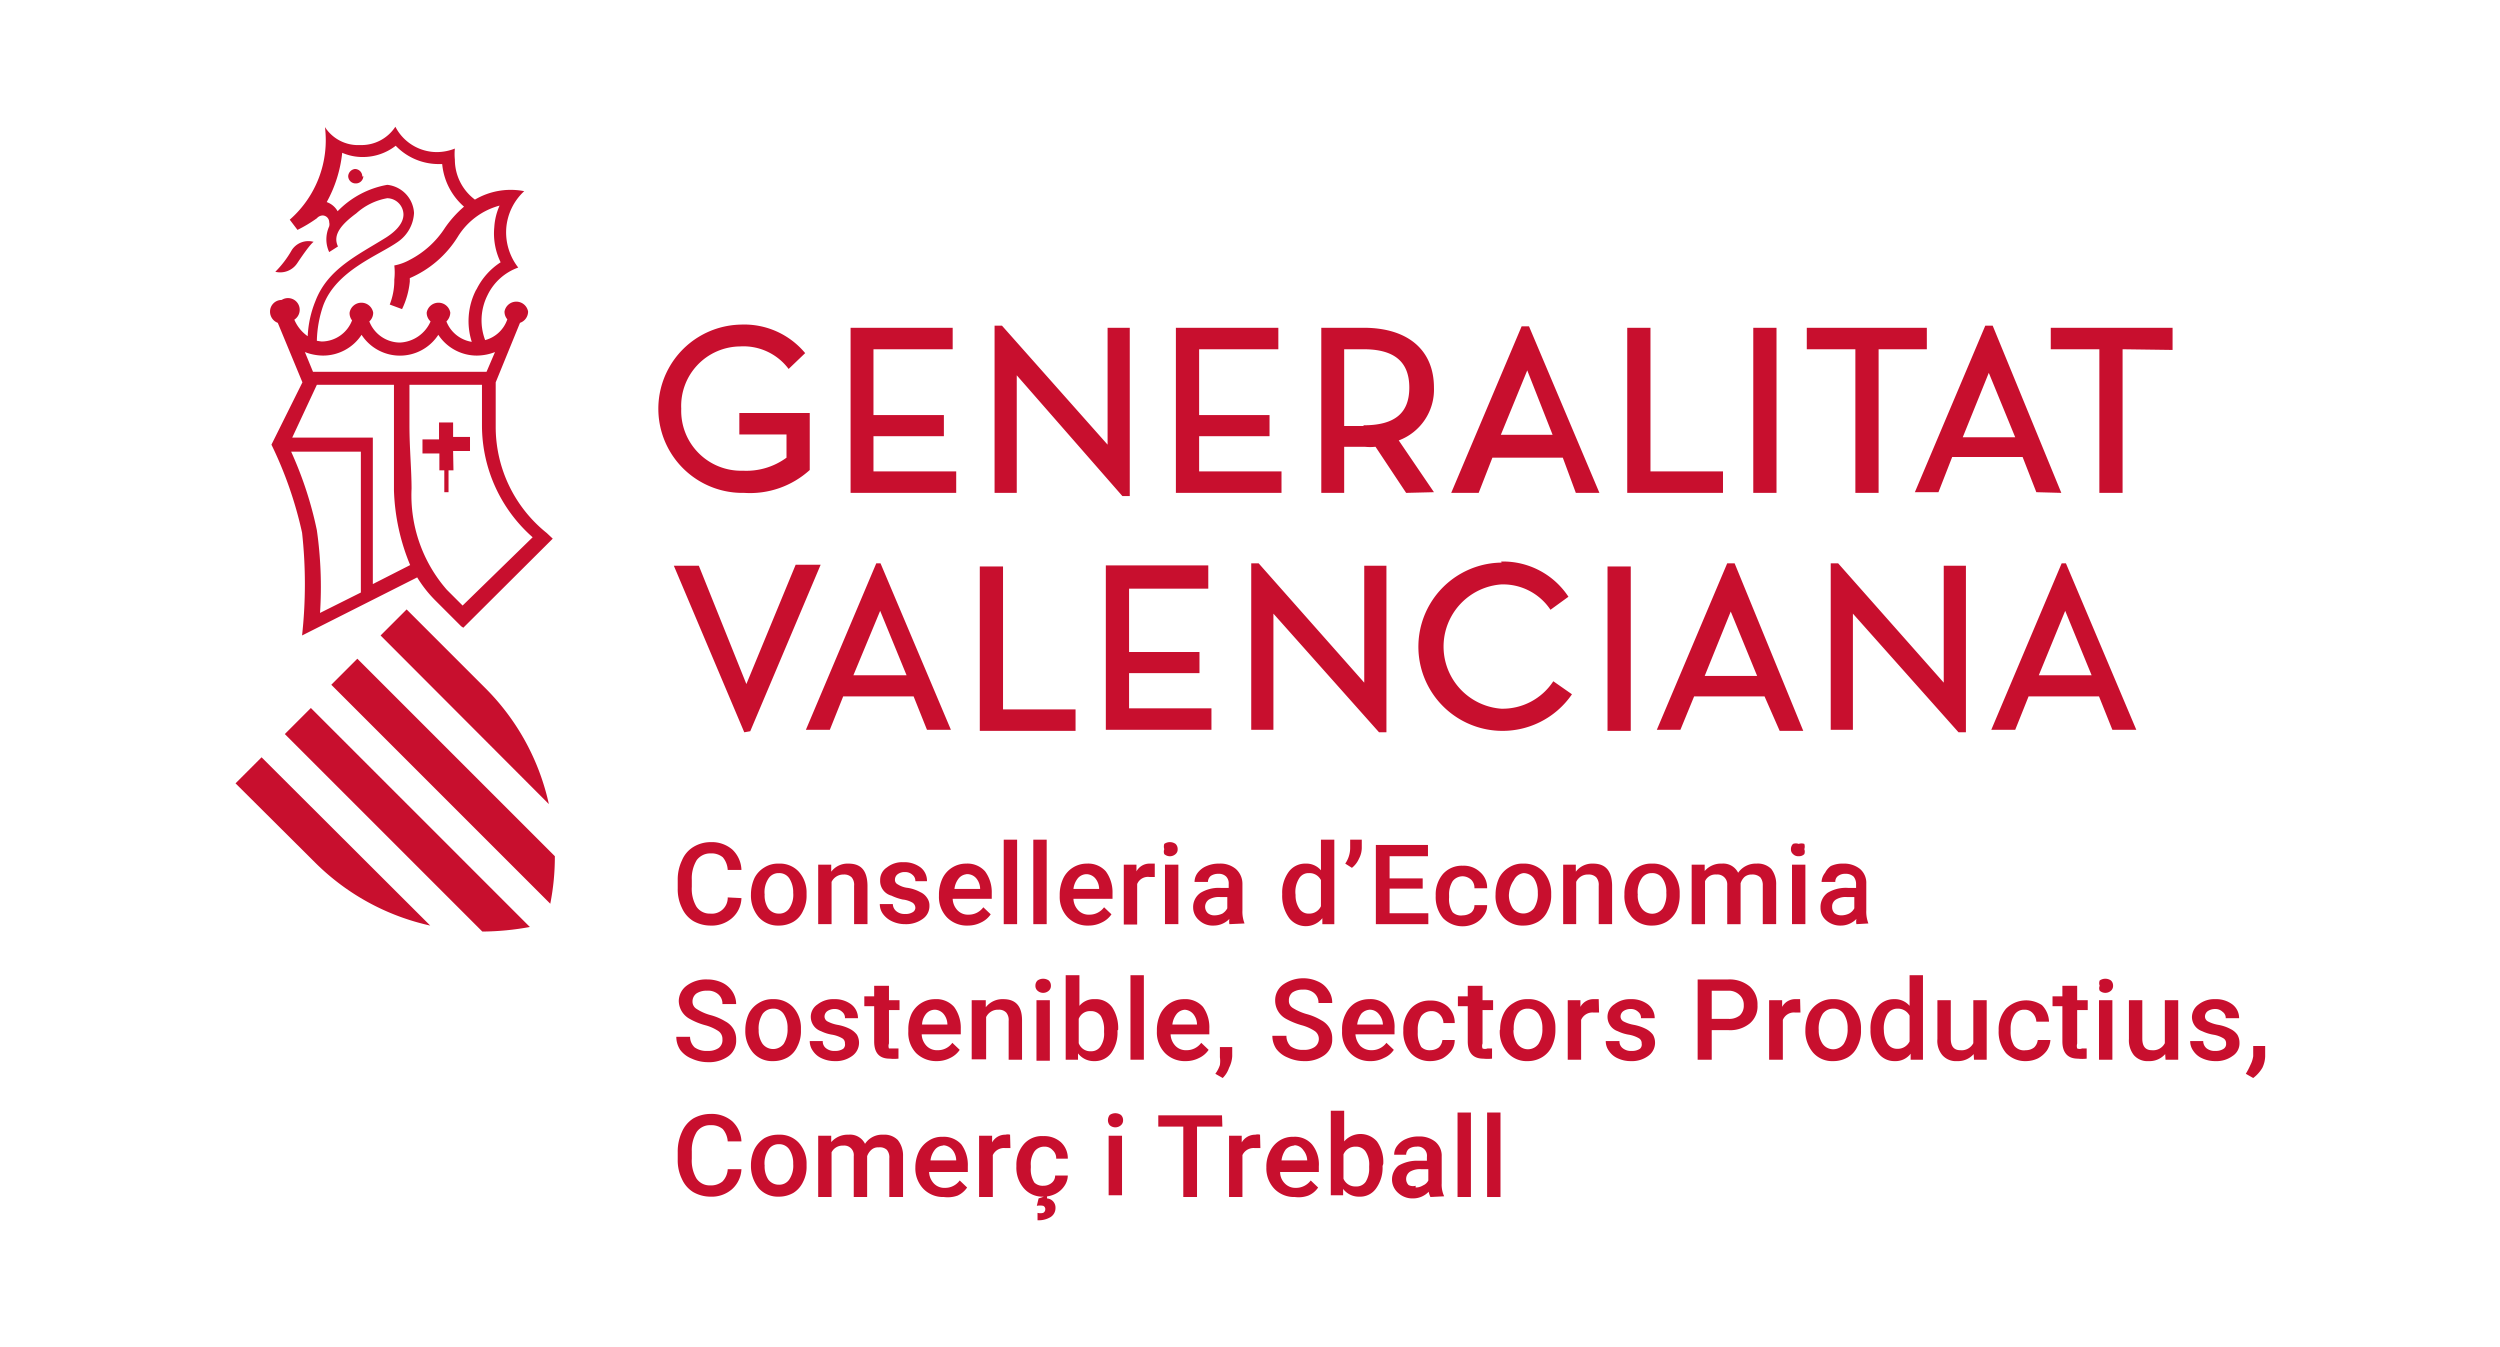 <svg xmlns="http://www.w3.org/2000/svg" viewBox="0 0 71.01 38.26"><defs><style>.a{fill:#c80f2e;}.b{fill:none;}</style></defs><path class="a" d="M57.91,19.18l.75-1.83.75,1.83ZM58.56,16l-2,4.73h.68l.38-.95h2l.38.95h.68l-2-4.73Zm-6.35,0H52v4.73h.63V17.43l3,3.37h.21V16.07h-.63v3.32ZM35.75,16h-.21v4.73h.63V17.43l3,3.37h.21V16.07h-.63v3.32Zm-1.43.06H31.41v4.67h3v-.61H32.07v-1h2v-.6h-2v-1.8h2.25ZM24.24,19.18,25,17.35l.75,1.83ZM24.89,16l-2,4.73h.68l.38-.95h2l.38.95h.68l-2-4.73ZM8.09,20.85l5.61,5.61a7.71,7.71,0,0,0,1.35-.13L8.83,20.11Zm4.13,5.44L7.43,21.51l-.74.74,2.25,2.24a6.67,6.67,0,0,0,3.28,1.8M8.29,7.1a2.9,2.9,0,0,1-.47.62.58.58,0,0,0,.62-.24c.4-.6.47-.61.47-.61a.56.56,0,0,0-.62.23m2-2.08a.21.21,0,0,0-.21-.22A.22.22,0,0,0,9.89,5a.21.21,0,0,0,.22.21A.21.21,0,0,0,10.32,5m2.55,7.81h.48v-.4h-.48V12h-.4v.48H12v.4h.48v.48h.14v.62h.12v-.62h.14Zm2.27,2.44-2,1.95-.45-.45a4.08,4.08,0,0,1-1-2.87c0-.54-.06-1.14-.06-1.81V10.93h2.06v1.16a4.23,4.23,0,0,0,1.45,3.18M14.06,10l-.24.56H8.89L8.66,10a1.45,1.45,0,0,0,.51.1,1.31,1.31,0,0,0,1.1-.59,1.3,1.3,0,0,0,2.18,0,1.31,1.31,0,0,0,1.1.59,1.45,1.45,0,0,0,.51-.1m-.54-1.76a1.94,1.94,0,0,0-.12,1.47.93.93,0,0,1-.72-.58.36.36,0,0,0,.11-.25.34.34,0,0,0-.67,0,.33.33,0,0,0,.11.25,1,1,0,0,1-.87.6.94.94,0,0,1-.87-.6.33.33,0,0,0,.11-.25.34.34,0,0,0-.67,0A.33.33,0,0,0,10,9.1a.93.93,0,0,1-.87.6L9,9.68a3.29,3.29,0,0,1,.18-1c.37-1,1.57-1.42,2.12-1.81a1.06,1.06,0,0,0,.46-.82A.85.85,0,0,0,11,5.25,2.59,2.59,0,0,0,9.59,6a.57.57,0,0,0-.31-.26,3.68,3.68,0,0,0,.44-1.4,1.45,1.45,0,0,0,.59.12,1.52,1.52,0,0,0,.93-.32,1.69,1.69,0,0,0,1.21.52h.11a1.83,1.83,0,0,0,.62,1.21,3.15,3.15,0,0,0-.54.6,2.61,2.61,0,0,1-1,.91,1.46,1.46,0,0,1-.44.16,1.75,1.75,0,0,1,0,.4,1.87,1.87,0,0,1-.13.71l.35.13A2.32,2.32,0,0,0,11.64,8v-.1A3,3,0,0,0,13,6.73a2,2,0,0,1,1.19-.89,1.76,1.76,0,0,0-.15.61,1.87,1.87,0,0,0,.18,1,1.93,1.93,0,0,0-.68.76M9,10.93h2.19v1.16c0,.35,0,1.07,0,1.84a6,6,0,0,0,.46,2.12l-1.06.54V12.43H8.3Zm-.75,1.9h2v4l-1.16.58A11.41,11.41,0,0,0,9,15.06a10.59,10.59,0,0,0-.73-2.23m4.89,5,2.54-2.53-.17-.16a3.86,3.86,0,0,1-1.45-3V10.86l.69-1.69A.34.34,0,0,0,15,8.85a.34.34,0,0,0-.67,0,.33.33,0,0,0,.08.22.91.91,0,0,1-.63.59,1.59,1.59,0,0,1,.07-1.28,1.54,1.54,0,0,1,.87-.78,1.63,1.63,0,0,1-.34-1.12,1.6,1.6,0,0,1,.51-1.05,2,2,0,0,0-1.4.24,1.42,1.42,0,0,1-.57-1.14,1.55,1.55,0,0,1,0-.31,1.4,1.4,0,0,1-.51.1,1.33,1.33,0,0,1-1.18-.72,1.15,1.15,0,0,1-1,.52,1.12,1.12,0,0,1-1-.51,3,3,0,0,1-1,2.63l.22.29A3.9,3.9,0,0,0,9,6.2a.23.23,0,0,1,.16-.08.19.19,0,0,1,.19.19.25.25,0,0,1,0,.12.91.91,0,0,0-.08.37.86.86,0,0,0,.08.36L9.6,7c-.16-.33.1-.63.52-.94A1.77,1.77,0,0,1,11,5.63a.47.47,0,0,1,.46.46c0,.29-.28.52-.5.66-.82.51-1.65.89-2,1.8a3,3,0,0,0-.22,1,1.09,1.09,0,0,1-.38-.47A.33.33,0,0,0,8,8.52a.33.33,0,0,0-.33.33.34.34,0,0,0,.22.32l.7,1.69-.88,1.77a11.2,11.2,0,0,1,.87,2.5,13.4,13.4,0,0,1,0,2.92l3.27-1.65a3.5,3.5,0,0,0,.52.66l.73.73m.69,1.76-2.24-2.24-.74.74,4.78,4.79a6.67,6.67,0,0,0-1.8-3.29m1.84,6.12a6.86,6.86,0,0,0,.13-1.35l-5.61-5.61-.74.74ZM21.14,14A2.52,2.52,0,0,0,23,13.35V11.73H21v.61h1.34V13a1.93,1.93,0,0,1-1.24.37,1.7,1.7,0,0,1-1.75-1.76,1.69,1.69,0,0,1,1.67-1.77,1.6,1.6,0,0,1,1.38.64l.47-.45a2.25,2.25,0,0,0-1.83-.81A2.39,2.39,0,1,0,21.14,14m.17,6.77,2-4.73h-.71L21.2,19.43l-1.35-3.36h-.71l2,4.73ZM24.16,14h3v-.61H24.81v-1h2v-.6h-2V9.92h2.25V9.31h-2.9Zm4.33,2.09h-.66v4.67h2.72v-.61H28.49Zm3.39-2h.21V9.31h-.63v3.32l-3-3.38h-.21V14h.63V10.66ZM33.4,14h3v-.61H34.06v-1h2v-.6h-2V9.92h2.25V9.31H33.4Zm5.33-1.9h-.55V9.92h.55c.88,0,1.3.36,1.3,1.09s-.42,1.07-1.3,1.07m2,1.9-1-1.47a1.54,1.54,0,0,0,1-1.5c0-1.06-.73-1.7-2-1.7H37.53V14h.65V12.69h.58a1.47,1.47,0,0,0,.31,0L39.94,14Zm1.92,2a2.39,2.39,0,1,0,2,3.74l-.53-.37a1.72,1.72,0,0,1-1.48.78,1.77,1.77,0,0,1,0-3.53,1.62,1.62,0,0,1,1.4.72l.51-.37a2.22,2.22,0,0,0-1.91-1m1.46-3.6H42.63l.75-1.83ZM44.76,14h.67l-2-4.73h-.21l-2,4.73H42l.39-1h2Zm1.56,2.09h-.66v4.67h.66ZM46.22,14h2.72v-.61H46.88V9.31h-.66Zm3.58,0h.66V9.31H49.8Zm.11,5.2H48.42l.74-1.83Zm.64,1.56h.67L49.27,16h-.21l-2,4.73h.67l.39-.95h2ZM53.36,9.92h1.37V9.31H51.32v.61H52.7V14h.66Zm3.88,2.5H55.75l.74-1.83ZM58.55,14,56.6,9.25h-.21l-2,4.73h.67l.39-1h2l.39,1Zm3.16-4.06V9.31H58.25v.61h1.38V14h.66V9.92Z"/><path class="a" d="M21.06,25.51a.78.78,0,0,1-.27.57.88.88,0,0,1-.62.21,1,1,0,0,1-.48-.13.83.83,0,0,1-.32-.37,1.2,1.2,0,0,1-.12-.55V25a1.25,1.25,0,0,1,.12-.56.8.8,0,0,1,.32-.38.94.94,0,0,1,.5-.14.89.89,0,0,1,.61.21.83.83,0,0,1,.26.58h-.39a.6.6,0,0,0-.14-.36.5.5,0,0,0-.34-.11.48.48,0,0,0-.4.19,1,1,0,0,0-.14.56v.2a1,1,0,0,0,.13.56.45.45,0,0,0,.39.2.45.45,0,0,0,.5-.46Z"/><path class="a" d="M21.33,25.39a1.14,1.14,0,0,1,.1-.45.74.74,0,0,1,.28-.3.72.72,0,0,1,.41-.11.73.73,0,0,1,.56.22.88.88,0,0,1,.23.59v.08a.93.93,0,0,1-.1.45.68.68,0,0,1-.27.31.82.82,0,0,1-.42.11.73.73,0,0,1-.57-.24.94.94,0,0,1-.22-.64Zm.39,0a.67.67,0,0,0,.1.41.37.37,0,0,0,.3.15.34.34,0,0,0,.3-.15.68.68,0,0,0,.11-.44.73.73,0,0,0-.11-.41.34.34,0,0,0-.3-.15.34.34,0,0,0-.29.15A.7.7,0,0,0,21.72,25.42Z"/><path class="a" d="M23.61,24.56v.2a.58.58,0,0,1,.49-.23c.36,0,.53.2.54.61v1.11h-.38V25.16a.33.33,0,0,0-.07-.24.3.3,0,0,0-.23-.08.37.37,0,0,0-.34.21v1.2h-.38V24.56Z"/><path class="a" d="M26,25.79a.18.18,0,0,0-.08-.15.7.7,0,0,0-.28-.09,1.48,1.48,0,0,1-.32-.11A.43.43,0,0,1,25,25a.42.42,0,0,1,.19-.36.7.7,0,0,1,.47-.15.77.77,0,0,1,.49.15.48.48,0,0,1,.18.39H26a.22.22,0,0,0-.08-.18.3.3,0,0,0-.21-.08.33.33,0,0,0-.21.06.19.19,0,0,0-.08.16.14.14,0,0,0,.08.13.66.66,0,0,0,.29.1,1.09,1.09,0,0,1,.35.12.44.44,0,0,1,.19.16.37.37,0,0,1,.07.23.44.44,0,0,1-.19.37.8.8,0,0,1-.5.15.87.87,0,0,1-.37-.08.67.67,0,0,1-.26-.21.47.47,0,0,1-.09-.28h.37a.27.27,0,0,0,.11.21.36.36,0,0,0,.24.07.37.37,0,0,0,.23-.06A.15.15,0,0,0,26,25.79Z"/><path class="a" d="M27.49,26.29a.79.79,0,0,1-.59-.23.84.84,0,0,1-.23-.61V25.4a1.1,1.1,0,0,1,.1-.45.74.74,0,0,1,.67-.42.67.67,0,0,1,.54.22,1,1,0,0,1,.19.62v.16H27.06a.5.5,0,0,0,.14.33.41.41,0,0,0,.31.12.51.51,0,0,0,.42-.21l.21.2a.67.67,0,0,1-.27.23A.82.82,0,0,1,27.49,26.29Zm0-1.46a.33.33,0,0,0-.25.11.59.59,0,0,0-.13.31h.73v0a.48.48,0,0,0-.1-.29A.34.34,0,0,0,27.44,24.83Z"/><path class="a" d="M28.89,26.25h-.38v-2.4h.38Z"/><path class="a" d="M29.73,26.25h-.38v-2.4h.38Z"/><path class="a" d="M30.92,26.29a.79.79,0,0,1-.59-.23.84.84,0,0,1-.23-.61V25.4a1.1,1.1,0,0,1,.1-.45.74.74,0,0,1,.67-.42.67.67,0,0,1,.54.22,1,1,0,0,1,.19.62v.16H30.49a.5.5,0,0,0,.14.33.41.41,0,0,0,.31.12.51.51,0,0,0,.42-.21l.21.2a.67.67,0,0,1-.27.23A.82.82,0,0,1,30.92,26.29Zm-.05-1.46a.33.33,0,0,0-.25.11.59.59,0,0,0-.13.31h.73v0a.48.48,0,0,0-.1-.29A.34.34,0,0,0,30.87,24.83Z"/><path class="a" d="M32.8,24.91h-.15a.33.33,0,0,0-.35.2v1.15h-.38V24.56h.36v.19a.42.42,0,0,1,.38-.22l.14,0Z"/><path class="a" d="M33.07,24.12a.25.25,0,0,1,0-.15.28.28,0,0,1,.32,0,.2.2,0,0,1,.06.15.17.17,0,0,1-.06.14.24.24,0,0,1-.32,0A.2.2,0,0,1,33.07,24.12Zm.4,2.13h-.38V24.56h.38Z"/><path class="a" d="M34.92,26.25a.39.39,0,0,1,0-.15.62.62,0,0,1-.45.19.56.56,0,0,1-.41-.15.48.48,0,0,1-.17-.36.49.49,0,0,1,.21-.42,1,1,0,0,1,.57-.14h.23v-.11a.28.28,0,0,0-.07-.21.29.29,0,0,0-.22-.08.38.38,0,0,0-.22.06.23.23,0,0,0-.08.17h-.38a.43.43,0,0,1,.09-.26.6.6,0,0,1,.25-.19.86.86,0,0,1,.36-.07.68.68,0,0,1,.47.15.56.56,0,0,1,.19.42v.76a.92.92,0,0,0,.06.37v0ZM34.5,26a.54.54,0,0,0,.22-.05.4.4,0,0,0,.14-.15v-.32h-.2a.56.56,0,0,0-.32.07.25.25,0,0,0-.11.21.25.25,0,0,0,.08.18A.29.29,0,0,0,34.5,26Z"/><path class="a" d="M36.42,25.4a1,1,0,0,1,.18-.63.58.58,0,0,1,.49-.24.54.54,0,0,1,.43.19v-.87h.38v2.4h-.34l0-.17a.6.6,0,0,1-.94,0A1.07,1.07,0,0,1,36.42,25.4Zm.38,0a.68.68,0,0,0,.1.4.31.31,0,0,0,.28.15.36.36,0,0,0,.34-.21V25a.36.36,0,0,0-.34-.2.31.31,0,0,0-.28.15A.73.73,0,0,0,36.8,25.43Z"/><path class="a" d="M38.4,24.65l-.19-.12a.78.78,0,0,0,.14-.43v-.25h.33v.22a.66.66,0,0,1-.08.32A.67.67,0,0,1,38.4,24.65Z"/><path class="a" d="M40.41,25.24h-.94v.7h1.1v.31H39.08V24h1.48v.32H39.47v.63h.94Z"/><path class="a" d="M41.55,26a.41.41,0,0,0,.24-.08.27.27,0,0,0,.09-.21h.36a.47.47,0,0,1-.1.3.67.67,0,0,1-.25.22.78.78,0,0,1-.9-.15.93.93,0,0,1-.21-.64v0a.9.9,0,0,1,.21-.62.72.72,0,0,1,.56-.23.67.67,0,0,1,.49.18.58.58,0,0,1,.2.46h-.36a.32.32,0,0,0-.09-.24.37.37,0,0,0-.24-.1.36.36,0,0,0-.29.14.71.71,0,0,0-.1.4v.07a.67.67,0,0,0,.1.41A.34.34,0,0,0,41.55,26Z"/><path class="a" d="M42.48,25.39a1.14,1.14,0,0,1,.1-.45.74.74,0,0,1,.28-.3.7.7,0,0,1,.41-.11.75.75,0,0,1,.56.22.93.93,0,0,1,.23.59v.08a.93.93,0,0,1-.1.45.68.68,0,0,1-.27.31.82.82,0,0,1-.42.11.72.72,0,0,1-.57-.24.89.89,0,0,1-.22-.64Zm.38,0a.67.67,0,0,0,.11.41.38.38,0,0,0,.6,0,.75.75,0,0,0,.11-.44.73.73,0,0,0-.11-.41.37.37,0,0,0-.3-.15A.36.36,0,0,0,43,25,.77.77,0,0,0,42.86,25.42Z"/><path class="a" d="M44.76,24.56v.2a.58.58,0,0,1,.49-.23c.35,0,.53.2.54.61v1.11h-.38V25.16a.33.33,0,0,0-.07-.24.3.3,0,0,0-.23-.08.36.36,0,0,0-.34.21v1.2H44.4V24.56Z"/><path class="a" d="M46.14,25.39a1,1,0,0,1,.1-.45.66.66,0,0,1,.27-.3.72.72,0,0,1,.41-.11.73.73,0,0,1,.56.22.88.88,0,0,1,.23.59v.08a1.06,1.06,0,0,1-.09.45.77.77,0,0,1-.28.31.81.81,0,0,1-.41.11.75.75,0,0,1-.58-.24.93.93,0,0,1-.21-.64Zm.38,0a.61.61,0,0,0,.11.41.37.37,0,0,0,.6,0,.75.75,0,0,0,.1-.44.66.66,0,0,0-.11-.41.34.34,0,0,0-.3-.15.34.34,0,0,0-.29.15A.7.7,0,0,0,46.52,25.42Z"/><path class="a" d="M48.42,24.56v.18a.61.61,0,0,1,.49-.21.47.47,0,0,1,.46.26.61.61,0,0,1,.52-.26.54.54,0,0,1,.42.15.7.7,0,0,1,.14.46v1.11h-.38v-1.1a.35.35,0,0,0-.07-.23.33.33,0,0,0-.24-.08.31.31,0,0,0-.21.07.42.42,0,0,0-.11.18v1.16h-.38V25.14a.28.28,0,0,0-.31-.3.32.32,0,0,0-.32.19v1.22h-.38V24.56Z"/><path class="a" d="M50.87,24.12a.2.2,0,0,1,.06-.15.23.23,0,0,1,.16,0,.25.25,0,0,1,.16,0,.25.25,0,0,1,0,.15.2.2,0,0,1,0,.14.21.21,0,0,1-.16.06.2.2,0,0,1-.16-.06A.17.17,0,0,1,50.87,24.12Zm.41,2.13H50.9V24.56h.38Z"/><path class="a" d="M52.73,26.25a.37.37,0,0,1,0-.15.61.61,0,0,1-.44.19.6.6,0,0,1-.42-.15.46.46,0,0,1-.16-.36.5.5,0,0,1,.2-.42,1,1,0,0,1,.58-.14h.23v-.11a.33.33,0,0,0-.07-.21.32.32,0,0,0-.23-.08.33.33,0,0,0-.21.06.2.2,0,0,0-.08.17h-.39a.44.44,0,0,1,.1-.26A.54.54,0,0,1,52,24.6a.78.78,0,0,1,.35-.07.73.73,0,0,1,.48.15.52.52,0,0,1,.18.42v.76a.92.92,0,0,0,.06.37v0ZM52.31,26a.54.54,0,0,0,.21-.05.36.36,0,0,0,.15-.15v-.32h-.21a.53.53,0,0,0-.31.07.23.23,0,0,0-.11.21.24.24,0,0,0,.07.18A.32.32,0,0,0,52.31,26Z"/><path class="a" d="M20.52,29.52a.27.27,0,0,0-.11-.23,1.25,1.25,0,0,0-.38-.17,1.89,1.89,0,0,1-.44-.18.59.59,0,0,1-.31-.51A.55.55,0,0,1,19.5,28a.92.92,0,0,1,.59-.18,1,1,0,0,1,.42.09.71.71,0,0,1,.29.25.66.66,0,0,1,.11.36h-.39a.35.35,0,0,0-.12-.28.44.44,0,0,0-.32-.1.51.51,0,0,0-.3.08.28.28,0,0,0-.11.23.24.24,0,0,0,.12.21,1.38,1.38,0,0,0,.38.17,1.59,1.59,0,0,1,.43.18.59.59,0,0,1,.24.23.58.58,0,0,1,.07.3.54.54,0,0,1-.22.46.94.94,0,0,1-.59.17,1.1,1.1,0,0,1-.45-.1.76.76,0,0,1-.33-.25.67.67,0,0,1-.11-.37h.39a.42.42,0,0,0,.13.3.58.58,0,0,0,.37.1.52.52,0,0,0,.31-.08A.28.28,0,0,0,20.52,29.52Z"/><path class="a" d="M21.17,29.24a1.14,1.14,0,0,1,.1-.45.74.74,0,0,1,.28-.3.72.72,0,0,1,.41-.11.75.75,0,0,1,.56.22.87.87,0,0,1,.23.58v.09a.93.93,0,0,1-.1.45.68.68,0,0,1-.27.31.82.82,0,0,1-.42.11.72.72,0,0,1-.57-.24.94.94,0,0,1-.22-.64Zm.38,0a.67.67,0,0,0,.11.41.38.38,0,0,0,.6,0,.77.77,0,0,0,.11-.44.71.71,0,0,0-.11-.41.34.34,0,0,0-.3-.15.37.37,0,0,0-.3.15A.77.77,0,0,0,21.55,29.27Z"/><path class="a" d="M24,29.64a.16.16,0,0,0-.08-.15.88.88,0,0,0-.28-.1,1.1,1.1,0,0,1-.32-.1.43.43,0,0,1-.29-.4.42.42,0,0,1,.19-.36.72.72,0,0,1,.47-.15.77.77,0,0,1,.49.15.49.49,0,0,1,.19.39H24a.21.21,0,0,0-.08-.18.29.29,0,0,0-.21-.08.35.35,0,0,0-.21.06.19.19,0,0,0-.08.16.16.16,0,0,0,.08.13,1,1,0,0,0,.29.1,1.26,1.26,0,0,1,.36.12.6.6,0,0,1,.19.16.46.46,0,0,1-.13.6.78.78,0,0,1-.5.15.87.87,0,0,1-.37-.08.58.58,0,0,1-.25-.21.47.47,0,0,1-.09-.28h.37a.24.24,0,0,0,.1.21.37.37,0,0,0,.25.07.39.39,0,0,0,.23-.06A.16.16,0,0,0,24,29.64Z"/><path class="a" d="M25.25,28v.41h.3v.28h-.3v.95a.2.2,0,0,0,0,.14s.07,0,.13,0h.14v.29a1.18,1.18,0,0,1-.25,0c-.3,0-.44-.17-.44-.49v-1h-.28v-.28h.28V28Z"/><path class="a" d="M26.61,30.14a.81.81,0,0,1-.59-.23.83.83,0,0,1-.22-.61v-.05a1.06,1.06,0,0,1,.09-.45.74.74,0,0,1,.67-.42.67.67,0,0,1,.54.22,1,1,0,0,1,.19.62v.16H26.18a.5.5,0,0,0,.14.33.41.41,0,0,0,.31.12.5.5,0,0,0,.42-.21l.21.2a.67.67,0,0,1-.27.23A.82.82,0,0,1,26.61,30.14Zm-.05-1.46a.33.33,0,0,0-.25.11.51.51,0,0,0-.12.31h.72v0a.48.48,0,0,0-.1-.29A.34.34,0,0,0,26.56,28.68Z"/><path class="a" d="M28,28.41v.2a.6.6,0,0,1,.5-.23c.35,0,.53.2.53.6V30.1h-.38V29a.33.33,0,0,0-.07-.24.28.28,0,0,0-.22-.08.37.37,0,0,0-.35.21v1.2H27.6V28.41Z"/><path class="a" d="M29.41,28a.2.2,0,0,1,.06-.15.28.28,0,0,1,.32,0,.2.2,0,0,1,.06.15.18.18,0,0,1-.06.14.24.24,0,0,1-.32,0A.18.18,0,0,1,29.41,28Zm.41,2.13h-.38V28.41h.38Z"/><path class="a" d="M31.74,29.27a1,1,0,0,1-.17.63.58.58,0,0,1-.49.24.56.56,0,0,1-.46-.22l0,.18h-.35V27.7h.39v.87a.53.53,0,0,1,.44-.19.57.57,0,0,1,.49.23,1.08,1.08,0,0,1,.17.64Zm-.38,0a.76.76,0,0,0-.09-.41.34.34,0,0,0-.29-.14.34.34,0,0,0-.34.22v.69a.35.35,0,0,0,.35.23.31.31,0,0,0,.27-.14.64.64,0,0,0,.1-.4Z"/><path class="a" d="M32.49,30.1h-.38V27.7h.38Z"/><path class="a" d="M33.68,30.14a.79.79,0,0,1-.59-.23.84.84,0,0,1-.23-.61v-.05a1.06,1.06,0,0,1,.1-.45.77.77,0,0,1,.28-.31.74.74,0,0,1,.39-.11.67.67,0,0,1,.54.22,1,1,0,0,1,.18.62v.16h-1.1a.5.5,0,0,0,.14.33.41.41,0,0,0,.31.12.51.51,0,0,0,.42-.21l.21.2a.67.67,0,0,1-.27.23A.82.82,0,0,1,33.68,30.14Zm0-1.46a.33.33,0,0,0-.25.11.59.59,0,0,0-.13.31H34v0a.48.48,0,0,0-.1-.29A.34.34,0,0,0,33.63,28.68Z"/><path class="a" d="M34.73,30.62l-.21-.12a.86.86,0,0,0,.13-.25.78.78,0,0,0,0-.22v-.29H35V30a.82.82,0,0,1-.09.33A.74.74,0,0,1,34.73,30.62Z"/><path class="a" d="M37.46,29.52a.27.27,0,0,0-.11-.23,1.25,1.25,0,0,0-.38-.17,2.09,2.09,0,0,1-.44-.18.59.59,0,0,1-.31-.51.55.55,0,0,1,.22-.46,1,1,0,0,1,1-.09.65.65,0,0,1,.29.25.59.59,0,0,1,.11.36h-.39a.35.35,0,0,0-.12-.28.44.44,0,0,0-.32-.1.51.51,0,0,0-.3.08.28.28,0,0,0-.1.23.23.23,0,0,0,.11.21,1.54,1.54,0,0,0,.38.17,1.59,1.59,0,0,1,.43.18.59.59,0,0,1,.24.23.58.58,0,0,1,.07.3.54.54,0,0,1-.22.46.94.94,0,0,1-.59.17,1.1,1.1,0,0,1-.45-.1.76.76,0,0,1-.33-.25.67.67,0,0,1-.11-.37h.4a.41.41,0,0,0,.12.3.58.58,0,0,0,.37.1.52.52,0,0,0,.31-.08A.28.28,0,0,0,37.46,29.52Z"/><path class="a" d="M38.93,30.14a.78.78,0,0,1-.58-.23.84.84,0,0,1-.23-.61v-.05a.93.93,0,0,1,.1-.45.74.74,0,0,1,.27-.31.77.77,0,0,1,.4-.11.64.64,0,0,1,.53.22.9.9,0,0,1,.19.62v.16H38.5a.56.56,0,0,0,.14.33.45.45,0,0,0,.31.12.52.52,0,0,0,.43-.21l.21.2a.63.63,0,0,1-.28.23A.79.79,0,0,1,38.93,30.14Zm0-1.46a.35.35,0,0,0-.26.11.67.67,0,0,0-.12.31h.73v0a.48.48,0,0,0-.11-.29A.33.33,0,0,0,38.89,28.68Z"/><path class="a" d="M40.63,29.83a.41.41,0,0,0,.24-.08.35.35,0,0,0,.1-.21h.35a.53.53,0,0,1-.09.3.88.88,0,0,1-.25.22.82.82,0,0,1-.35.08.74.74,0,0,1-.56-.23.93.93,0,0,1-.21-.64v0a.9.9,0,0,1,.21-.62.72.72,0,0,1,.56-.23.71.71,0,0,1,.49.17.62.62,0,0,1,.2.47H41a.38.38,0,0,0-.1-.24.31.31,0,0,0-.24-.1.36.36,0,0,0-.29.14.71.71,0,0,0-.1.4v.07a.75.75,0,0,0,.1.41A.34.34,0,0,0,40.63,29.83Z"/><path class="a" d="M42.11,28v.41h.3v.28h-.3v.95a.2.2,0,0,0,0,.14.18.18,0,0,0,.14,0h.13v.29a1.18,1.18,0,0,1-.25,0c-.29,0-.44-.17-.44-.49v-1h-.28v-.28h.28V28Z"/><path class="a" d="M42.61,29.24a1,1,0,0,1,.1-.45.68.68,0,0,1,.28-.3.7.7,0,0,1,.41-.11.71.71,0,0,1,.55.22.82.82,0,0,1,.23.58v.09a1.06,1.06,0,0,1-.1.45.7.7,0,0,1-.28.31.78.78,0,0,1-.41.11.72.72,0,0,1-.57-.24.89.89,0,0,1-.22-.64Zm.38,0a.67.67,0,0,0,.11.41.37.37,0,0,0,.6,0,.77.77,0,0,0,.11-.44.71.71,0,0,0-.11-.41.37.37,0,0,0-.3-.15.34.34,0,0,0-.3.15A.77.77,0,0,0,43,29.27Z"/><path class="a" d="M45.42,28.76l-.16,0a.35.35,0,0,0-.35.21V30.1h-.38V28.41h.36v.19a.42.42,0,0,1,.38-.22l.14,0Z"/><path class="a" d="M46.63,29.64a.16.16,0,0,0-.08-.15.88.88,0,0,0-.28-.1,1.1,1.1,0,0,1-.32-.1.43.43,0,0,1-.29-.4.42.42,0,0,1,.19-.36.72.72,0,0,1,.47-.15.77.77,0,0,1,.49.15.49.49,0,0,1,.19.39h-.39a.21.21,0,0,0-.08-.18.29.29,0,0,0-.21-.08.35.35,0,0,0-.21.06.19.19,0,0,0-.08.16.16.16,0,0,0,.08.13,1,1,0,0,0,.3.1,1.3,1.3,0,0,1,.35.12.6.6,0,0,1,.19.16.46.46,0,0,1-.13.6.78.78,0,0,1-.5.15.87.87,0,0,1-.37-.08.58.58,0,0,1-.25-.21.47.47,0,0,1-.09-.28H46a.24.24,0,0,0,.1.21.37.37,0,0,0,.25.07.39.39,0,0,0,.23-.06A.16.16,0,0,0,46.63,29.64Z"/><path class="a" d="M48.62,29.26v.84h-.4V27.82h.87a.9.9,0,0,1,.61.2.68.68,0,0,1,.22.53.63.63,0,0,1-.22.52.88.88,0,0,1-.61.19Zm0-.32h.47a.48.48,0,0,0,.33-.1.38.38,0,0,0,.11-.29.37.37,0,0,0-.12-.29.44.44,0,0,0-.31-.12h-.48Z"/><path class="a" d="M51.14,28.76l-.15,0a.34.34,0,0,0-.35.21V30.1h-.39V28.41h.37v.19a.42.42,0,0,1,.38-.22l.13,0Z"/><path class="a" d="M51.28,29.24a1.14,1.14,0,0,1,.1-.45.74.74,0,0,1,.28-.3.72.72,0,0,1,.41-.11.75.75,0,0,1,.56.22.87.87,0,0,1,.23.58v.09a.93.93,0,0,1-.1.45.68.68,0,0,1-.27.31.82.82,0,0,1-.42.11.72.72,0,0,1-.57-.24.94.94,0,0,1-.22-.64Zm.38,0a.67.67,0,0,0,.11.41.37.37,0,0,0,.6,0,.77.77,0,0,0,.11-.44.71.71,0,0,0-.11-.41.34.34,0,0,0-.3-.15.37.37,0,0,0-.3.15A.77.77,0,0,0,51.66,29.27Z"/><path class="a" d="M53.13,29.24a1,1,0,0,1,.18-.62.6.6,0,0,1,.49-.24.55.55,0,0,1,.44.19V27.7h.38v2.4h-.35l0-.17a.54.54,0,0,1-.45.21.57.57,0,0,1-.48-.24A1,1,0,0,1,53.13,29.24Zm.38,0a.76.76,0,0,0,.1.4.32.32,0,0,0,.28.15.37.37,0,0,0,.35-.21v-.73a.37.37,0,0,0-.34-.2.34.34,0,0,0-.29.15A.82.82,0,0,0,53.51,29.28Z"/><path class="a" d="M56.06,29.94a.59.59,0,0,1-.47.2.51.51,0,0,1-.42-.17.63.63,0,0,1-.14-.46v-1.1h.38V29.5q0,.33.27.33a.37.37,0,0,0,.37-.2V28.41h.38V30.1h-.36Z"/><path class="a" d="M57.54,29.83a.38.38,0,0,0,.24-.08.35.35,0,0,0,.1-.21h.36a.63.63,0,0,1-.1.3.76.76,0,0,1-.25.22.81.81,0,0,1-.34.08.75.75,0,0,1-.57-.23.93.93,0,0,1-.21-.64v0a.9.9,0,0,1,.21-.62A.81.81,0,0,1,58,28.55a.7.7,0,0,1,.2.47h-.36a.38.38,0,0,0-.1-.24.3.3,0,0,0-.24-.1.32.32,0,0,0-.28.14.71.71,0,0,0-.11.4v.07a.75.75,0,0,0,.1.41A.35.35,0,0,0,57.54,29.83Z"/><path class="a" d="M59,28v.41h.3v.28H59v.95a.26.26,0,0,0,0,.14.18.18,0,0,0,.14,0h.13v.29a1.09,1.09,0,0,1-.25,0c-.29,0-.44-.17-.44-.49v-1h-.28v-.28h.28V28Z"/><path class="a" d="M59.64,28a.2.2,0,0,1,0-.15.28.28,0,0,1,.32,0,.2.2,0,0,1,.06.15.18.18,0,0,1-.06.14.24.24,0,0,1-.32,0A.17.17,0,0,1,59.64,28ZM60,30.1h-.38V28.41H60Z"/><path class="a" d="M61.5,29.94a.59.59,0,0,1-.47.2.51.51,0,0,1-.42-.17.68.68,0,0,1-.14-.46v-1.1h.38V29.5q0,.33.27.33a.37.37,0,0,0,.37-.2V28.41h.38V30.1h-.36Z"/><path class="a" d="M63.23,29.64a.16.16,0,0,0-.08-.15.79.79,0,0,0-.28-.1,1.21,1.21,0,0,1-.32-.1.43.43,0,0,1-.29-.4.45.45,0,0,1,.19-.36.72.72,0,0,1,.47-.15.77.77,0,0,1,.49.15.49.49,0,0,1,.19.39h-.38a.21.21,0,0,0-.09-.18.29.29,0,0,0-.21-.08.37.37,0,0,0-.21.06.19.19,0,0,0-.08.16.16.16,0,0,0,.08.13,1,1,0,0,0,.3.1,1.18,1.18,0,0,1,.35.12.51.51,0,0,1,.19.16.44.44,0,0,1,.06.23.42.42,0,0,1-.19.37.78.78,0,0,1-.5.15.87.87,0,0,1-.37-.08.58.58,0,0,1-.25-.21.47.47,0,0,1-.09-.28h.37a.27.27,0,0,0,.1.21.37.37,0,0,0,.25.07.39.39,0,0,0,.23-.06A.16.16,0,0,0,63.23,29.64Z"/><path class="a" d="M64,30.62l-.21-.12a2.05,2.05,0,0,0,.13-.25A.78.78,0,0,0,64,30v-.29h.34V30a.8.8,0,0,1-.08.33A1,1,0,0,1,64,30.62Z"/><path class="a" d="M21.06,33.21a.81.81,0,0,1-.27.57.88.88,0,0,1-.62.21,1,1,0,0,1-.48-.13.83.83,0,0,1-.32-.37,1.2,1.2,0,0,1-.12-.55v-.22a1.32,1.32,0,0,1,.12-.57.85.85,0,0,1,.32-.38,1,1,0,0,1,.5-.13.89.89,0,0,1,.61.21.83.83,0,0,1,.26.57h-.39a.6.6,0,0,0-.14-.35.5.5,0,0,0-.34-.11.46.46,0,0,0-.4.19,1,1,0,0,0-.14.55v.21a1,1,0,0,0,.13.56.45.45,0,0,0,.39.2.52.52,0,0,0,.35-.11.54.54,0,0,0,.15-.35Z"/><path class="a" d="M21.33,33.09a1.06,1.06,0,0,1,.1-.45.84.84,0,0,1,.28-.31.8.8,0,0,1,.41-.1.73.73,0,0,1,.56.22.87.87,0,0,1,.23.58v.09a.93.93,0,0,1-.1.45.74.74,0,0,1-.27.31.82.82,0,0,1-.42.11.73.73,0,0,1-.57-.24,1,1,0,0,1-.22-.64Zm.39,0a.69.69,0,0,0,.1.41.37.37,0,0,0,.3.15.34.34,0,0,0,.3-.15.7.7,0,0,0,.11-.44.71.71,0,0,0-.11-.41.34.34,0,0,0-.3-.15.34.34,0,0,0-.29.15A.7.7,0,0,0,21.72,33.12Z"/><path class="a" d="M23.61,32.26v.18a.62.62,0,0,1,.49-.21.47.47,0,0,1,.47.26.58.58,0,0,1,.52-.26.53.53,0,0,1,.41.15.7.7,0,0,1,.15.46V34h-.39v-1.1a.33.33,0,0,0-.07-.24.29.29,0,0,0-.23-.07.28.28,0,0,0-.21.07.44.44,0,0,0-.12.18V34h-.38V32.84a.27.27,0,0,0-.3-.3.35.35,0,0,0-.33.19V34h-.38V32.26Z"/><path class="a" d="M26.81,34a.78.78,0,0,1-.58-.23.84.84,0,0,1-.23-.61v0a1.06,1.06,0,0,1,.1-.45.77.77,0,0,1,.28-.31.66.66,0,0,1,.39-.11.67.67,0,0,1,.54.22,1,1,0,0,1,.18.62v.16h-1.1a.5.5,0,0,0,.14.33.41.41,0,0,0,.31.12.51.51,0,0,0,.42-.21l.21.2a.67.67,0,0,1-.27.23A.83.83,0,0,1,26.81,34Zm0-1.46a.31.31,0,0,0-.25.11.59.59,0,0,0-.13.31h.73v0a.48.48,0,0,0-.1-.29A.36.36,0,0,0,26.77,32.53Z"/><path class="a" d="M28.7,32.61l-.15,0a.35.35,0,0,0-.35.2V34h-.39V32.26h.37v.19a.42.42,0,0,1,.38-.22.25.25,0,0,1,.13,0Z"/><path class="a" d="M29.64,33.68a.36.36,0,0,0,.23-.08.26.26,0,0,0,.1-.21h.36a.54.54,0,0,1-.1.3.67.67,0,0,1-.25.22.77.77,0,0,1-.34.08.7.7,0,0,1-.56-.24.89.89,0,0,1-.21-.63v0a.9.9,0,0,1,.21-.62.68.68,0,0,1,.56-.23.71.71,0,0,1,.49.17.62.62,0,0,1,.2.47H30a.3.3,0,0,0-.1-.24.29.29,0,0,0-.23-.1.34.34,0,0,0-.29.14.64.64,0,0,0-.1.4v.06a.69.69,0,0,0,.1.42A.34.34,0,0,0,29.64,33.68Zm.1.28,0,.08a.26.26,0,0,1,.24.27.3.3,0,0,1-.14.26.65.65,0,0,1-.37.09l0-.21a.31.31,0,0,0,.16,0,.11.11,0,0,0,.06-.1.1.1,0,0,0-.06-.1.48.48,0,0,0-.18,0l.05-.21Z"/><path class="a" d="M31.47,31.82a.25.25,0,0,1,.05-.15.28.28,0,0,1,.32,0,.2.2,0,0,1,.06.15.18.18,0,0,1-.06.14.24.24,0,0,1-.32,0A.22.22,0,0,1,31.47,31.82Zm.4,2.13h-.38V32.26h.38Z"/><path class="a" d="M34.72,32H34v2h-.39V32h-.71v-.32h1.81Z"/><path class="a" d="M35.8,32.61l-.16,0a.35.35,0,0,0-.35.2V34h-.38V32.26h.36v.19a.44.44,0,0,1,.39-.22.25.25,0,0,1,.13,0Z"/><path class="a" d="M36.78,34a.78.78,0,0,1-.58-.23.84.84,0,0,1-.23-.61v0a.93.93,0,0,1,.1-.45.74.74,0,0,1,.27-.31.69.69,0,0,1,.4-.11.64.64,0,0,1,.53.22.9.9,0,0,1,.19.62v.16h-1.1a.46.46,0,0,0,.14.33.41.41,0,0,0,.3.12.52.52,0,0,0,.43-.21l.21.2a.63.63,0,0,1-.28.23A.79.79,0,0,1,36.78,34Zm0-1.46a.35.35,0,0,0-.26.11.67.67,0,0,0-.12.31h.73v0a.48.48,0,0,0-.11-.29A.31.31,0,0,0,36.74,32.53Z"/><path class="a" d="M39.27,33.12a1,1,0,0,1-.18.63.55.55,0,0,1-.48.24.56.56,0,0,1-.46-.22l0,.18h-.35v-2.4h.38v.87a.62.62,0,0,1,.93,0,1,1,0,0,1,.18.64Zm-.38,0a.67.67,0,0,0-.1-.41.32.32,0,0,0-.28-.14.36.36,0,0,0-.35.22v.69a.36.36,0,0,0,.35.22.32.32,0,0,0,.28-.13.71.71,0,0,0,.1-.4Z"/><path class="a" d="M40.63,34a.64.64,0,0,1-.05-.15.61.61,0,0,1-.44.19.6.6,0,0,1-.42-.15.51.51,0,0,1,0-.78,1.06,1.06,0,0,1,.58-.14h.23v-.11a.26.26,0,0,0-.3-.29.37.37,0,0,0-.21.06.23.23,0,0,0-.08.17H39.6a.41.41,0,0,1,.09-.26.6.6,0,0,1,.25-.19.86.86,0,0,1,.36-.07.72.72,0,0,1,.47.15.52.52,0,0,1,.18.42v.76a.79.79,0,0,0,.07.37v0Zm-.42-.27a.39.39,0,0,0,.21-.06.29.29,0,0,0,.15-.14v-.32h-.2a.56.56,0,0,0-.32.07.25.25,0,0,0-.11.21.24.24,0,0,0,.07.17A.27.27,0,0,0,40.21,33.68Z"/><path class="a" d="M41.78,34H41.4v-2.4h.38Z"/><path class="a" d="M42.62,34h-.38v-2.4h.38Z"/><rect class="b" width="71.01" height="38.26"/></svg>